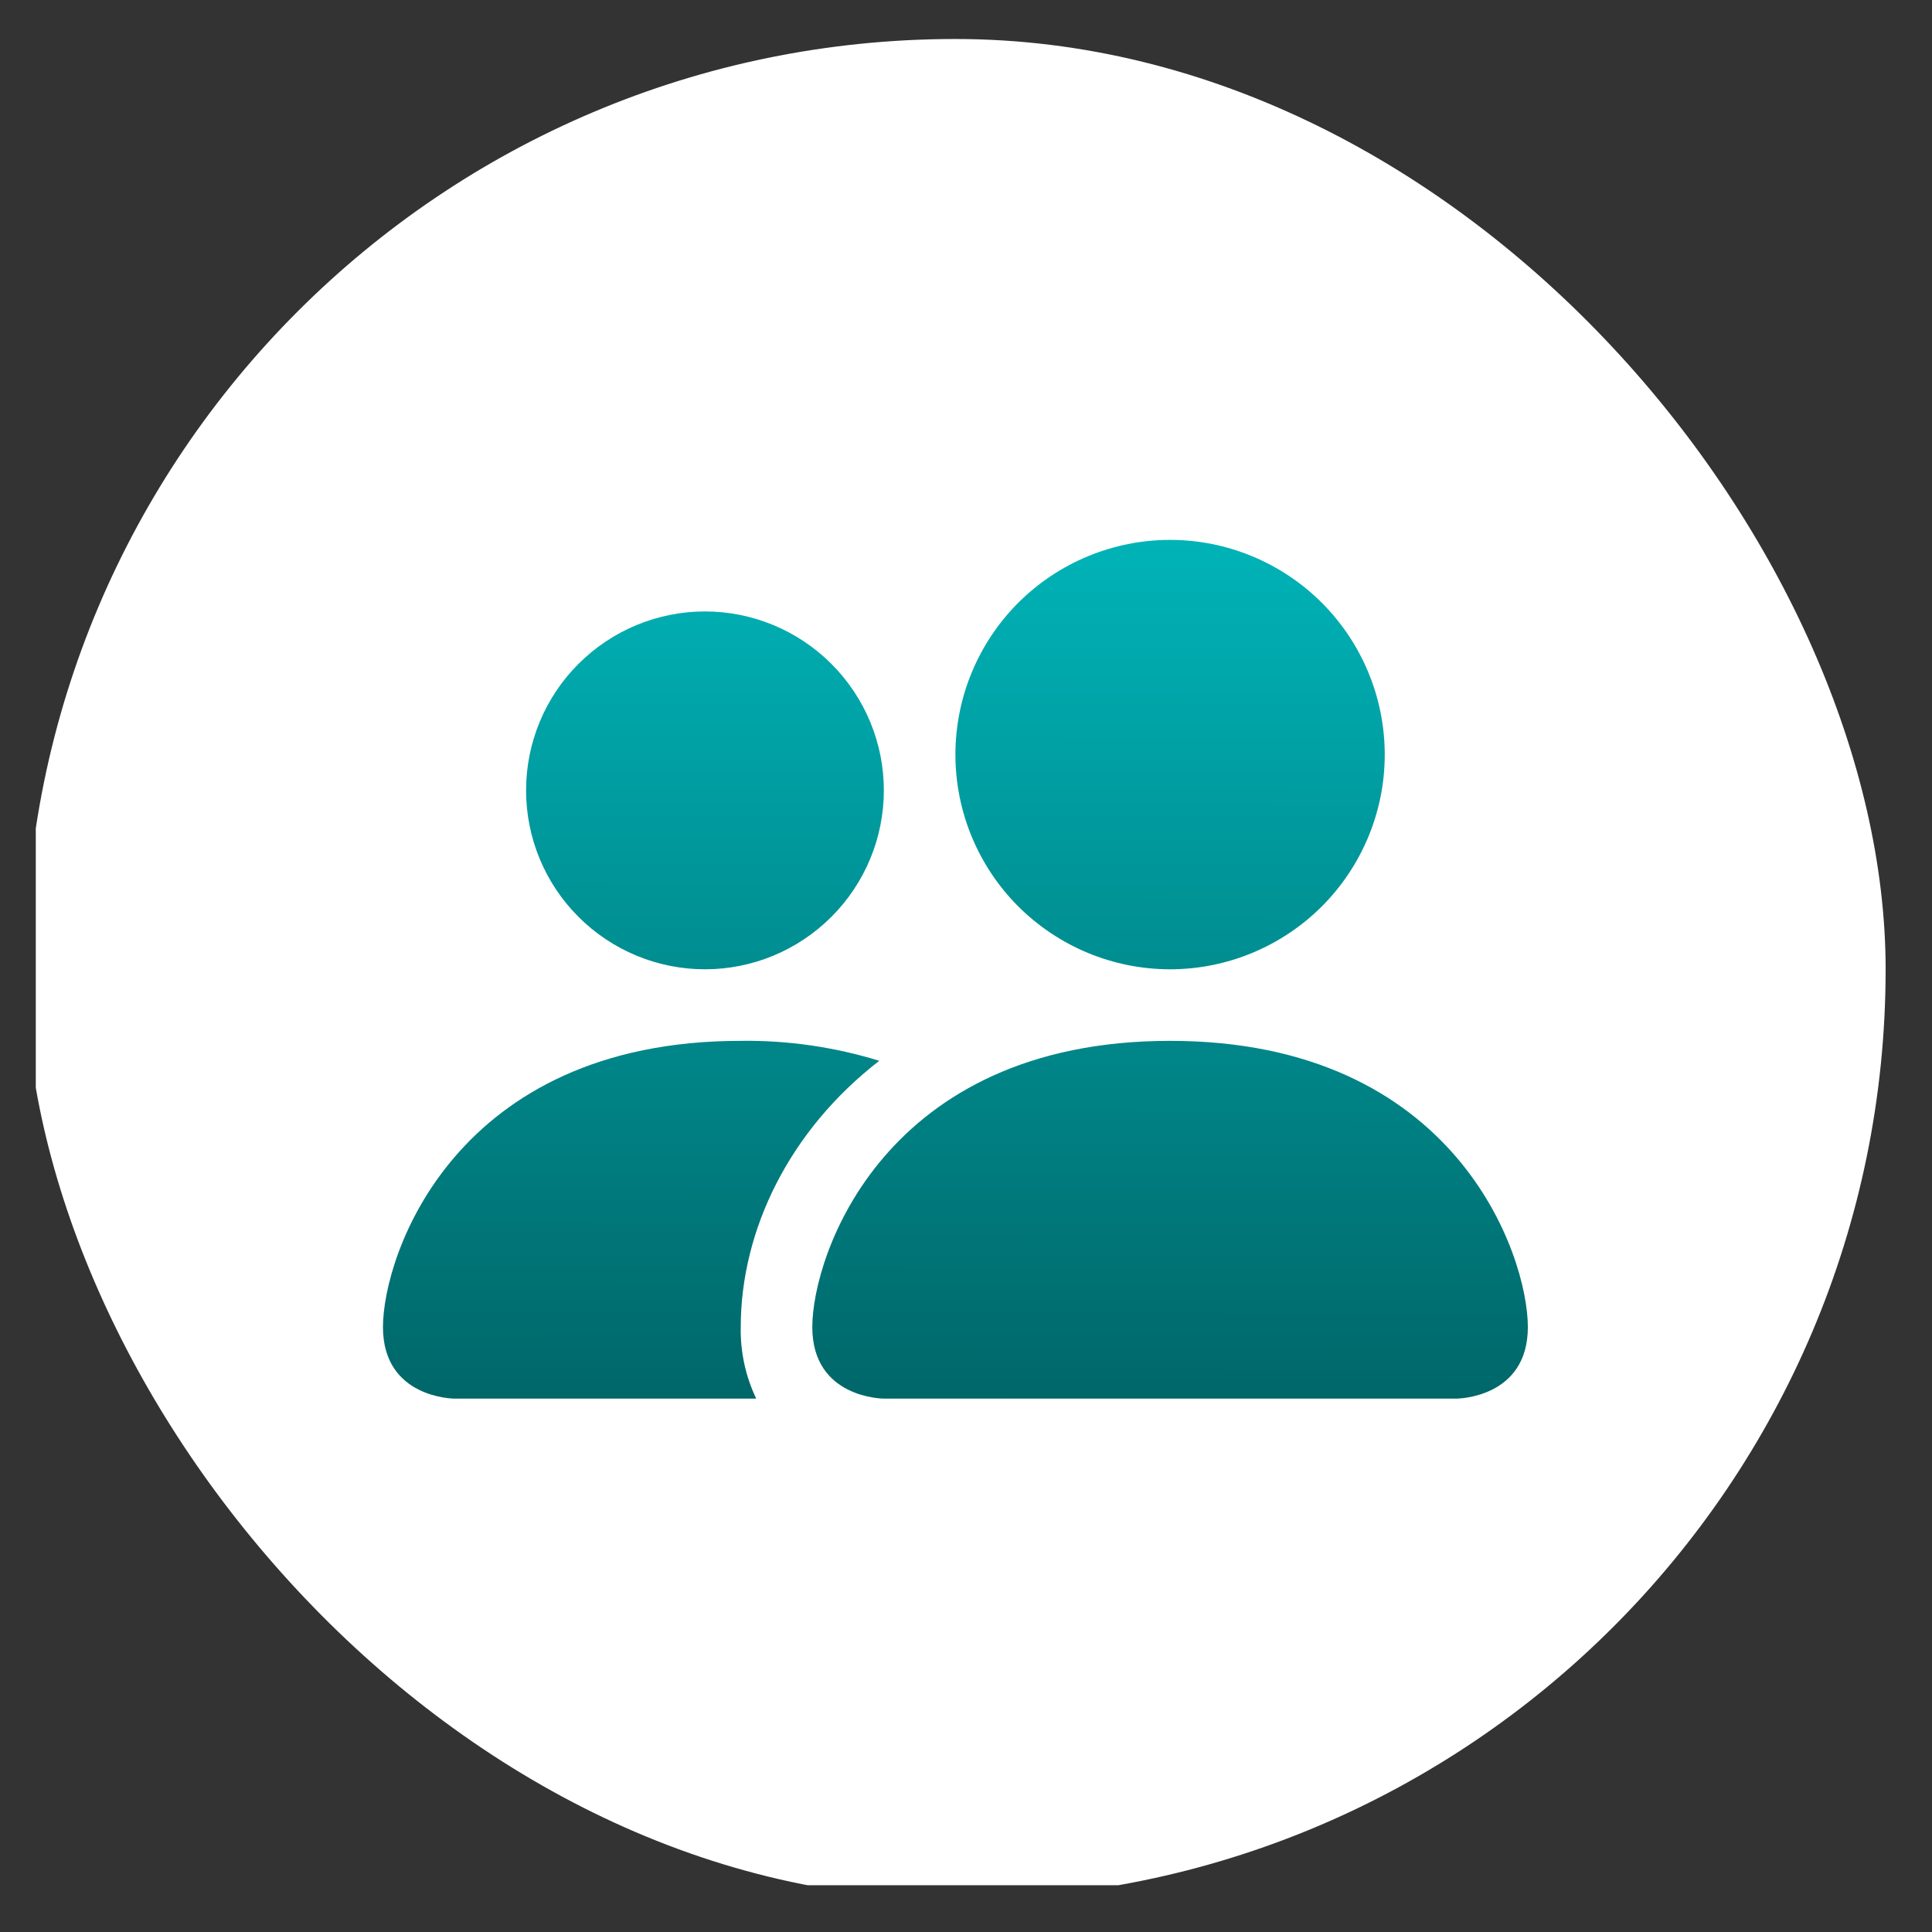 <svg width="27" height="27" viewBox="0 0 27 27" fill="none" xmlns="http://www.w3.org/2000/svg">
<rect x="0" y="0" width="27" height="27" fill="#333333" stroke="none"/>
<g clip-path="url(#clip0_88_4160)">
<rect x="0.352" y="0.545" width="26" height="26" rx="13" fill="white"/>
<g clip-path="url(#clip1_88_4160)">
<path d="M12.352 19.546C12.352 19.546 11.352 19.546 11.352 18.546C11.352 17.546 12.352 14.546 16.352 14.546C20.352 14.546 21.352 17.546 21.352 18.546C21.352 19.546 20.352 19.546 20.352 19.546H12.352ZM16.352 13.546C17.147 13.546 17.91 13.229 18.473 12.667C19.035 12.104 19.352 11.341 19.352 10.546C19.352 9.75 19.035 8.987 18.473 8.424C17.91 7.862 17.147 7.545 16.352 7.545C15.556 7.545 14.793 7.862 14.23 8.424C13.668 8.987 13.352 9.75 13.352 10.546C13.352 11.341 13.668 12.104 14.23 12.667C14.793 13.229 15.556 13.546 16.352 13.546ZM10.568 19.546C10.419 19.233 10.345 18.891 10.352 18.546C10.352 17.191 11.032 15.796 12.288 14.825C11.661 14.632 11.008 14.537 10.352 14.546C6.352 14.546 5.352 17.546 5.352 18.546C5.352 19.546 6.352 19.546 6.352 19.546H10.568ZM9.852 13.546C10.515 13.546 11.15 13.282 11.619 12.813C12.088 12.344 12.352 11.709 12.352 11.046C12.352 10.382 12.088 9.747 11.619 9.278C11.15 8.809 10.515 8.545 9.852 8.545C9.189 8.545 8.553 8.809 8.084 9.278C7.615 9.747 7.352 10.382 7.352 11.046C7.352 11.709 7.615 12.344 8.084 12.813C8.553 13.282 9.189 13.546 9.852 13.546Z" fill="url(#paint0_linear_88_4160)"/>
</g>
</g>
<defs>
<linearGradient id="paint0_linear_88_4160" x1="13.352" y1="19.546" x2="13.369" y2="7.545" gradientUnits="userSpaceOnUse">
<stop offset="0.001" stop-color="#006769"/>
<stop offset="1" stop-color="#00B3B7"/>
</linearGradient>
<clipPath id="clip0_88_4160">
<rect width="26" height="26" fill="white" transform="translate(0.5 0.346)"/>
</clipPath>
<clipPath id="clip1_88_4160">
<rect width="16" height="16" fill="white" transform="translate(5.352 5.545)"/>
</clipPath>
</defs>
</svg>
